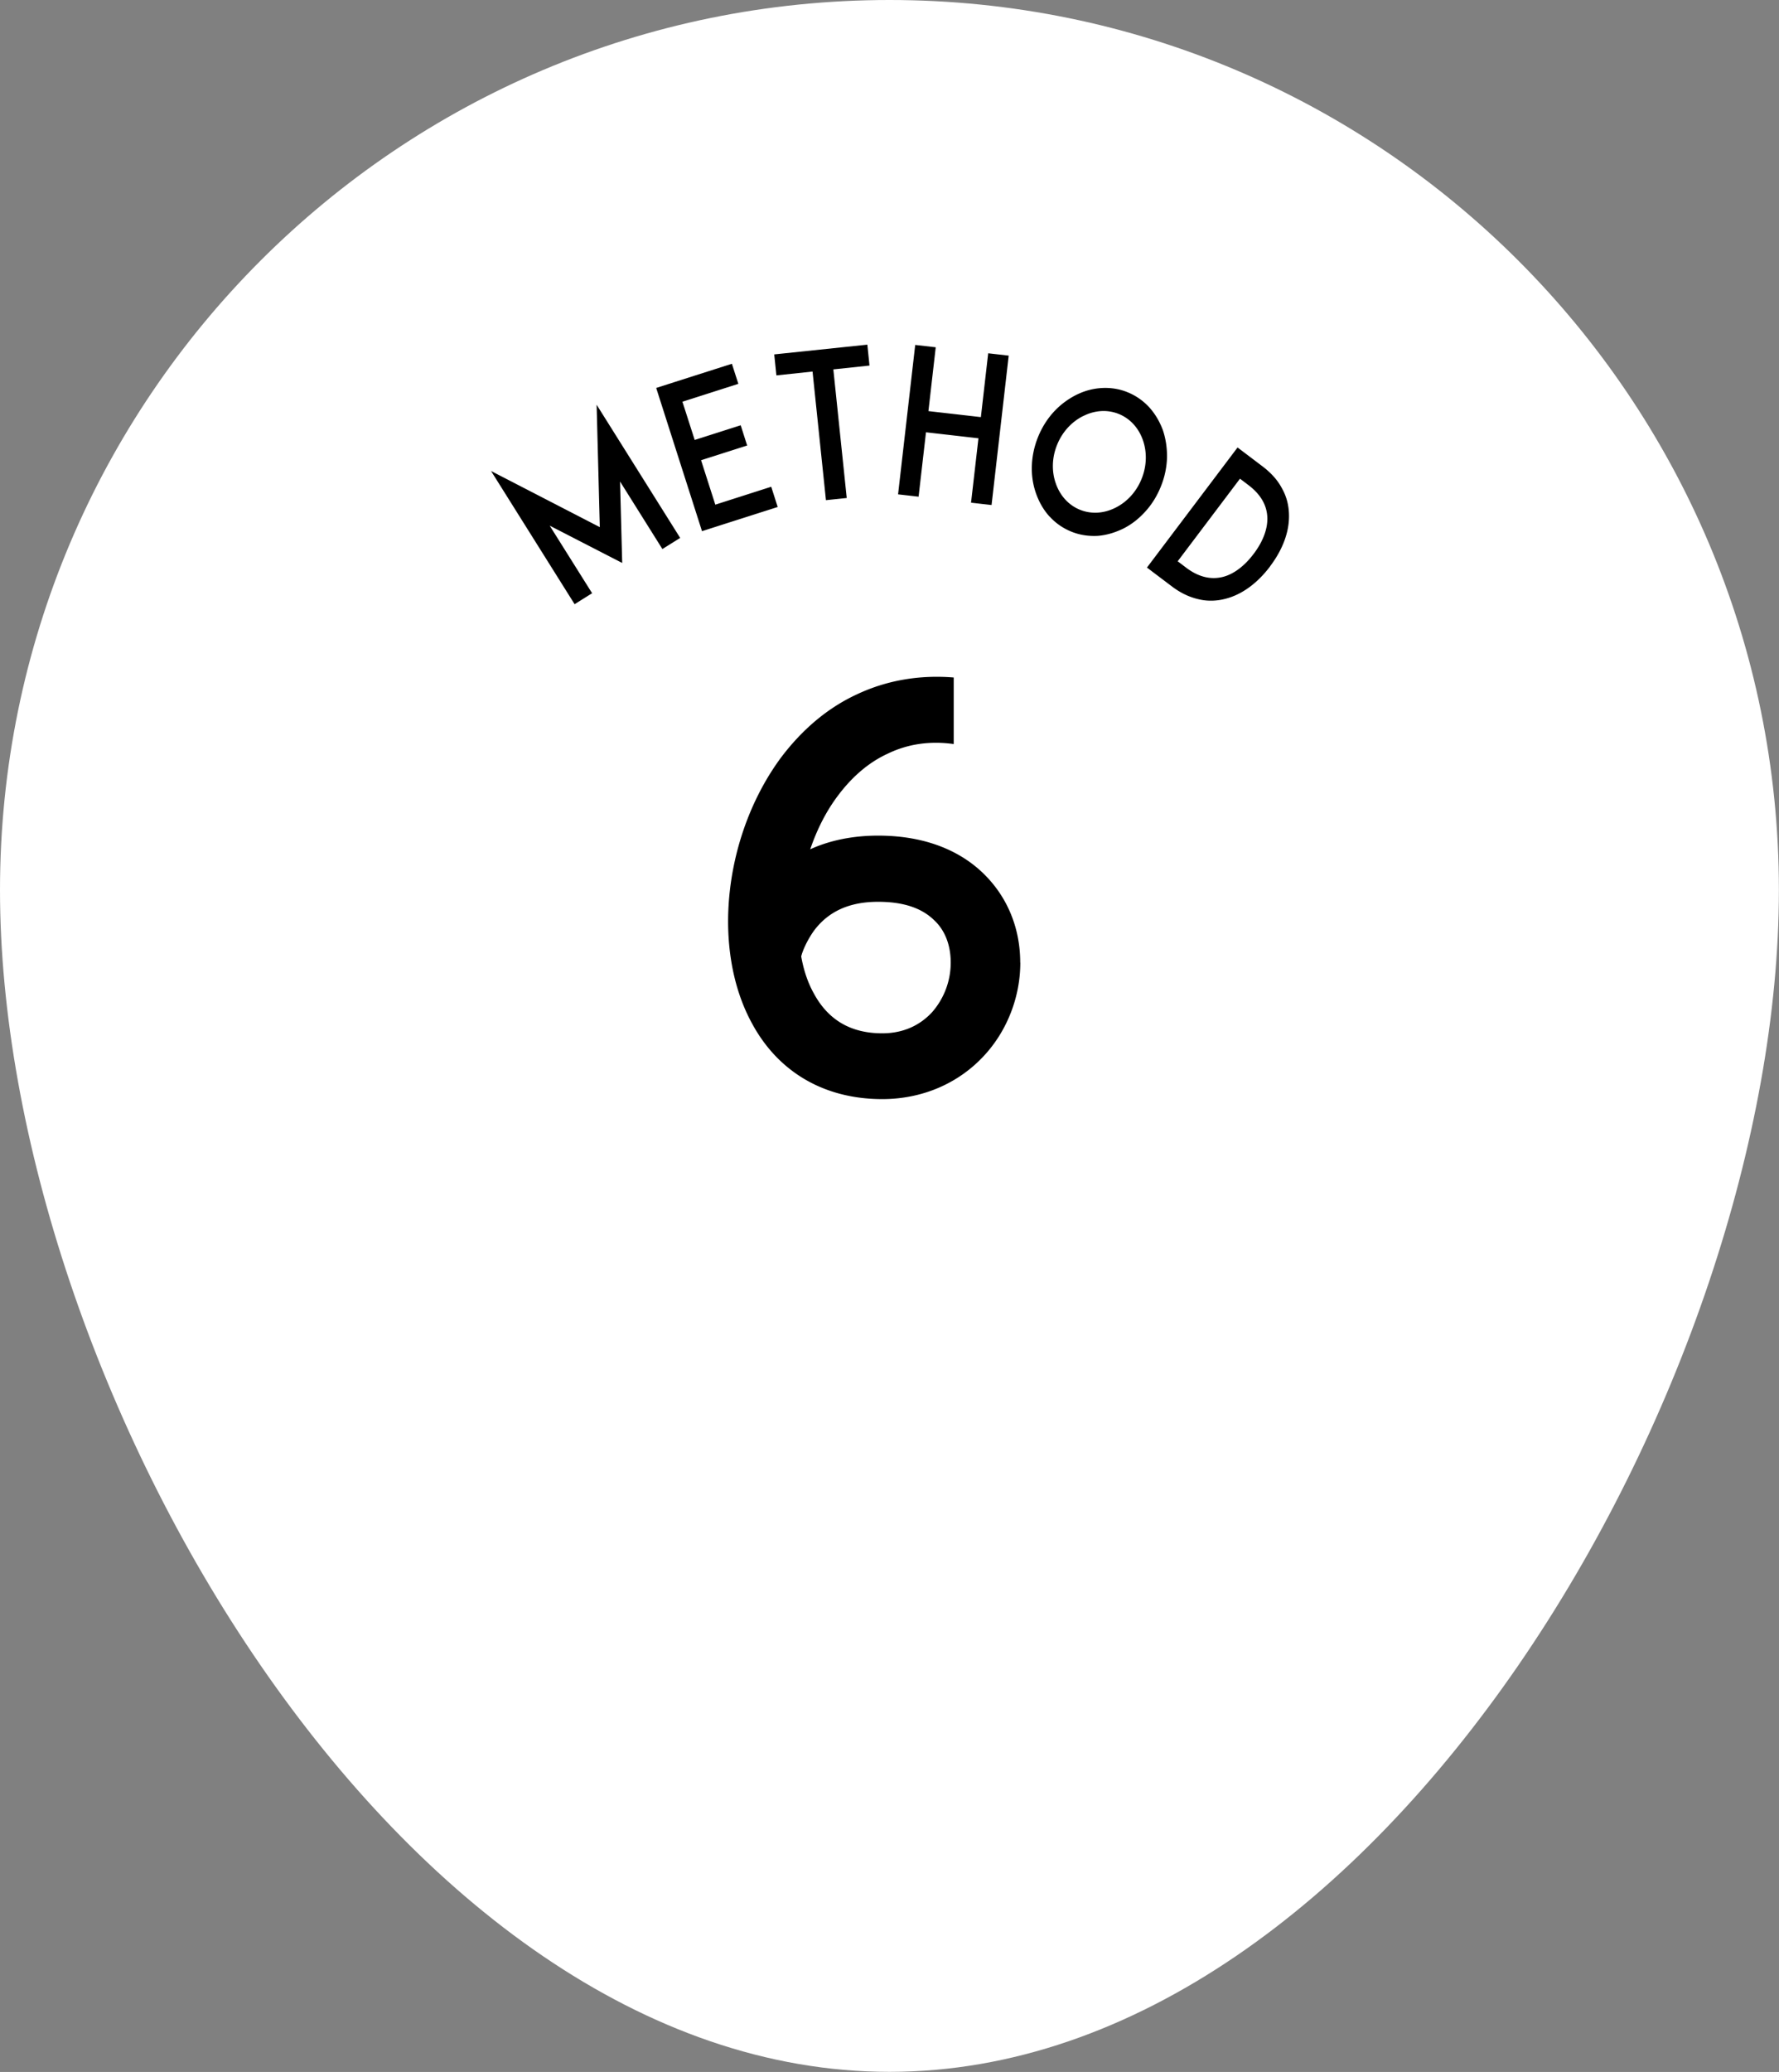 <svg id="_デザイン" data-name="デザイン" xmlns="http://www.w3.org/2000/svg" viewBox="0 0 189.91 221.05"><rect x="0" y="0" width="189.91" height="221.05" fill="#808080" stroke="none"/><defs><style>.cls-1{fill:#000;stroke-width:0}</style></defs><path d="M94.95 0C42.51 0 0 42.51 0 94.95s42.51 126.09 94.95 126.09 94.95-73.65 94.95-126.09S147.39 0 94.95 0Z" style="fill:#fff;stroke-width:0"/><path class="cls-1" d="M108.92 102.7c0 3.58-1.35 7.16-3.78 9.83-2.76 3.04-6.66 4.73-10.96 4.73-6.15 0-11.08-2.85-13.9-8.07-4.36-7.95-3.01-20.09 3.08-28.35 2.24-2.97 4.93-5.28 8.07-6.74 3.2-1.52 6.73-2.12 10.38-1.82v7.1c-2.56-.36-4.93 0-7.05 1.03-1.99.91-3.78 2.43-5.32 4.49-1.28 1.7-2.24 3.64-2.95 5.71 2.11-.97 4.61-1.46 7.24-1.46 5.96 0 9.48 2.25 11.4 4.19 2.43 2.43 3.78 5.71 3.78 9.35Zm-7.43 0c0-1.82-.58-3.4-1.73-4.49-1.35-1.34-3.33-2-6.02-2-3.08 0-5.32 1.03-6.86 3.1-.77 1.09-1.22 2.18-1.35 2.73.26 1.46.7 2.79 1.35 3.95 1.54 2.85 3.97 4.25 7.3 4.25 2.69 0 4.36-1.21 5.32-2.25a8.02 8.02 0 0 0 1.99-5.28ZM70.72 58.59l-4.53-7.22.23 8.69-7.74-3.98 4.53 7.21-1.87 1.17-8.92-14.21 11.61 5.99-.34-13.06 8.92 14.21-1.89 1.18ZM74.15 46.94l4.92-1.57.69 2.16-4.92 1.57 1.52 4.74 5.97-1.91.69 2.16L77.03 56l-2.09.67-4.89-15.28 2.09-.67 5.99-1.91.69 2.14-5.97 1.91 1.31 4.08ZM92.82 39l-3.86.41 1.43 13.72-2.22.23-1.43-13.72-3.86.41-.23-2.24 9.94-1.04.23 2.24ZM105.85 53.88l-2.19-.25.79-6.87-5.6-.64-.79 6.87-2.19-.25L97.7 36.8l2.19.25-.78 6.81 5.6.64.78-6.81 2.19.25-1.83 15.94ZM112.05 55.12c-.64-.7-1.11-1.52-1.44-2.44-.33-.92-.49-1.9-.46-2.94.03-1.04.25-2.09.65-3.09s.97-1.92 1.68-2.7c.69-.75 1.48-1.34 2.37-1.8.88-.44 1.77-.69 2.72-.75s1.9.08 2.78.44c.88.35 1.67.9 2.33 1.61.62.69 1.1 1.49 1.45 2.42.32.94.46 1.91.45 2.93a8.842 8.842 0 0 1-.66 3.11c-.4 1-.97 1.92-1.67 2.68-.7.77-1.47 1.37-2.35 1.81-.89.43-1.8.7-2.73.77-.97.05-1.91-.09-2.8-.45s-1.67-.9-2.31-1.6Zm3.57-10.73c-1.24.62-2.23 1.71-2.78 3.08-.55 1.36-.59 2.84-.12 4.14.46 1.3 1.38 2.3 2.58 2.78 1.2.48 2.55.4 3.79-.23 1.24-.62 2.23-1.71 2.78-3.08.55-1.36.59-2.84.13-4.14-.46-1.3-1.38-2.3-2.58-2.78-1.2-.48-2.55-.4-3.79.23ZM135.59 60.42c-1.37 1.81-3.01 3.01-4.76 3.46-.96.25-1.93.28-2.88.05-.98-.22-1.93-.67-2.84-1.36L123.03 61l-.59-.45 9.67-12.81 1.76 1.33.91.69c.91.69 1.61 1.46 2.08 2.36.48.85.72 1.79.74 2.78.05 1.8-.65 3.71-2.02 5.52Zm-1.76-1.33c.99-1.31 1.49-2.64 1.46-3.83-.03-1.35-.71-2.51-2.01-3.5l-.91-.69-6.65 8.81.91.69c1.31.99 2.62 1.3 3.91.98 1.15-.29 2.31-1.16 3.28-2.45Z"/></svg>